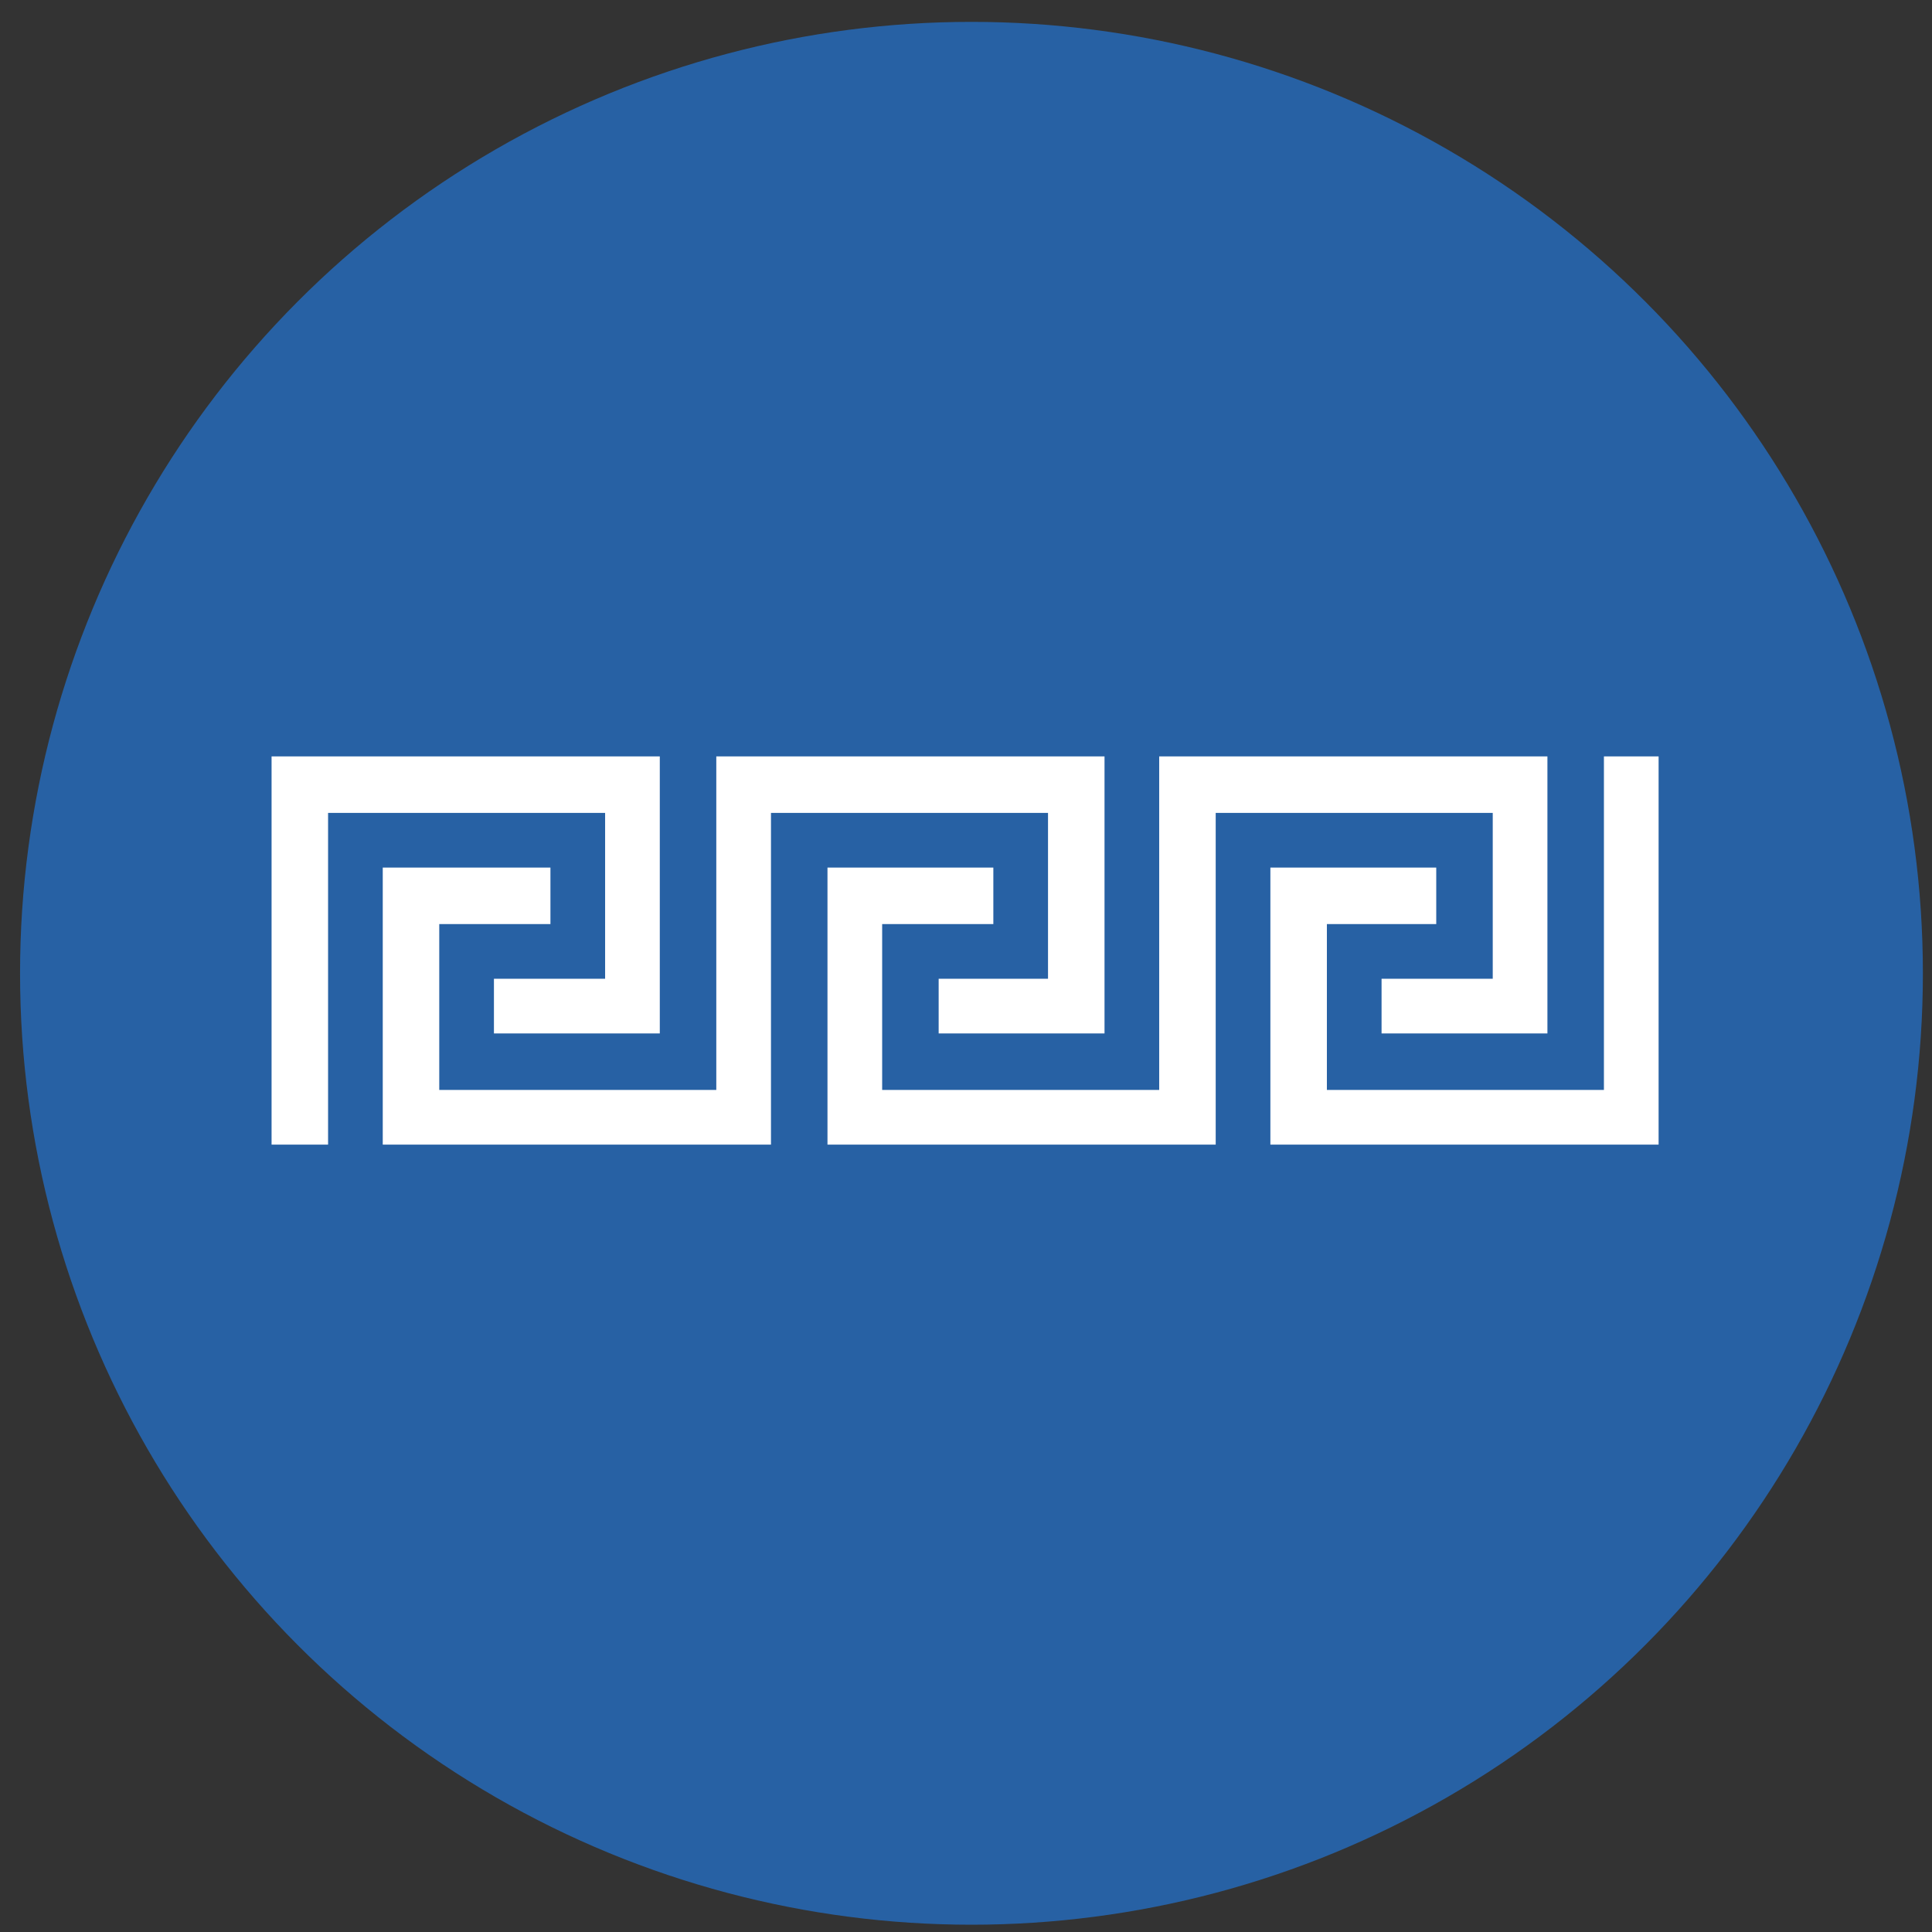 <?xml version="1.0" encoding="UTF-8"?>
<svg id="Calque_1" xmlns="http://www.w3.org/2000/svg" version="1.1" viewBox="0 0 106 106">
  <rect x="0" y="0" width="106" height="106" fill="#333333" stroke="none"/>
  <!-- Generator: Adobe Illustrator 29.0.0, SVG Export Plug-In . SVG Version: 2.1.0 Build 186)  -->
  <defs>
    <style>
      .st0 {
        fill: #2761a4;
      }

      .st1 {
        fill: #fff;
      }
    </style>
  </defs>
  <circle class="st0" cx="53.3" cy="53.4" r="52.2"/>
  <g>
    <polygon class="st1" points="33.2 53.7 27.1 53.7 27.1 56.7 33.2 56.7 36.2 56.7 36.2 53.7 36.2 44.6 36.2 41.5 33.2 41.5 18 41.5 14.9 41.5 14.9 62.8 18 62.8 18 59.8 18 44.6 33.2 44.6 33.2 53.7"/>
    <polygon class="st1" points="57.5 53.7 51.5 53.7 51.5 56.7 57.5 56.7 60.6 56.7 60.6 53.7 60.6 44.6 60.6 41.5 57.5 41.5 42.3 41.5 39.3 41.5 39.3 59.8 24.1 59.8 24.1 50.7 30.2 50.7 30.2 47.6 24.1 47.6 21 47.6 21 50.7 21 59.8 21 62.8 24.1 62.8 39.3 62.8 42.3 62.8 42.3 59.8 42.3 44.6 57.5 44.6 57.5 53.7"/>
    <polygon class="st1" points="81.9 53.7 75.8 53.7 75.8 56.7 81.9 56.7 84.9 56.7 84.9 53.7 84.9 44.6 84.9 41.5 81.9 41.5 66.7 41.5 63.6 41.5 63.6 59.8 48.4 59.8 48.4 50.7 54.5 50.7 54.5 47.6 48.4 47.6 45.4 47.6 45.4 50.7 45.4 59.8 45.4 62.8 48.4 62.8 63.6 62.8 66.7 62.8 66.7 59.8 66.7 44.6 81.9 44.6 81.9 53.7"/>
    <polygon class="st1" points="88 41.5 88 59.8 72.8 59.8 72.8 50.7 78.8 50.7 78.8 47.6 72.8 47.6 69.7 47.6 69.7 50.7 69.7 59.8 69.7 62.8 72.8 62.8 88 62.8 91 62.8 91 59.8 91 41.5 88 41.5"/>
  </g>
</svg>